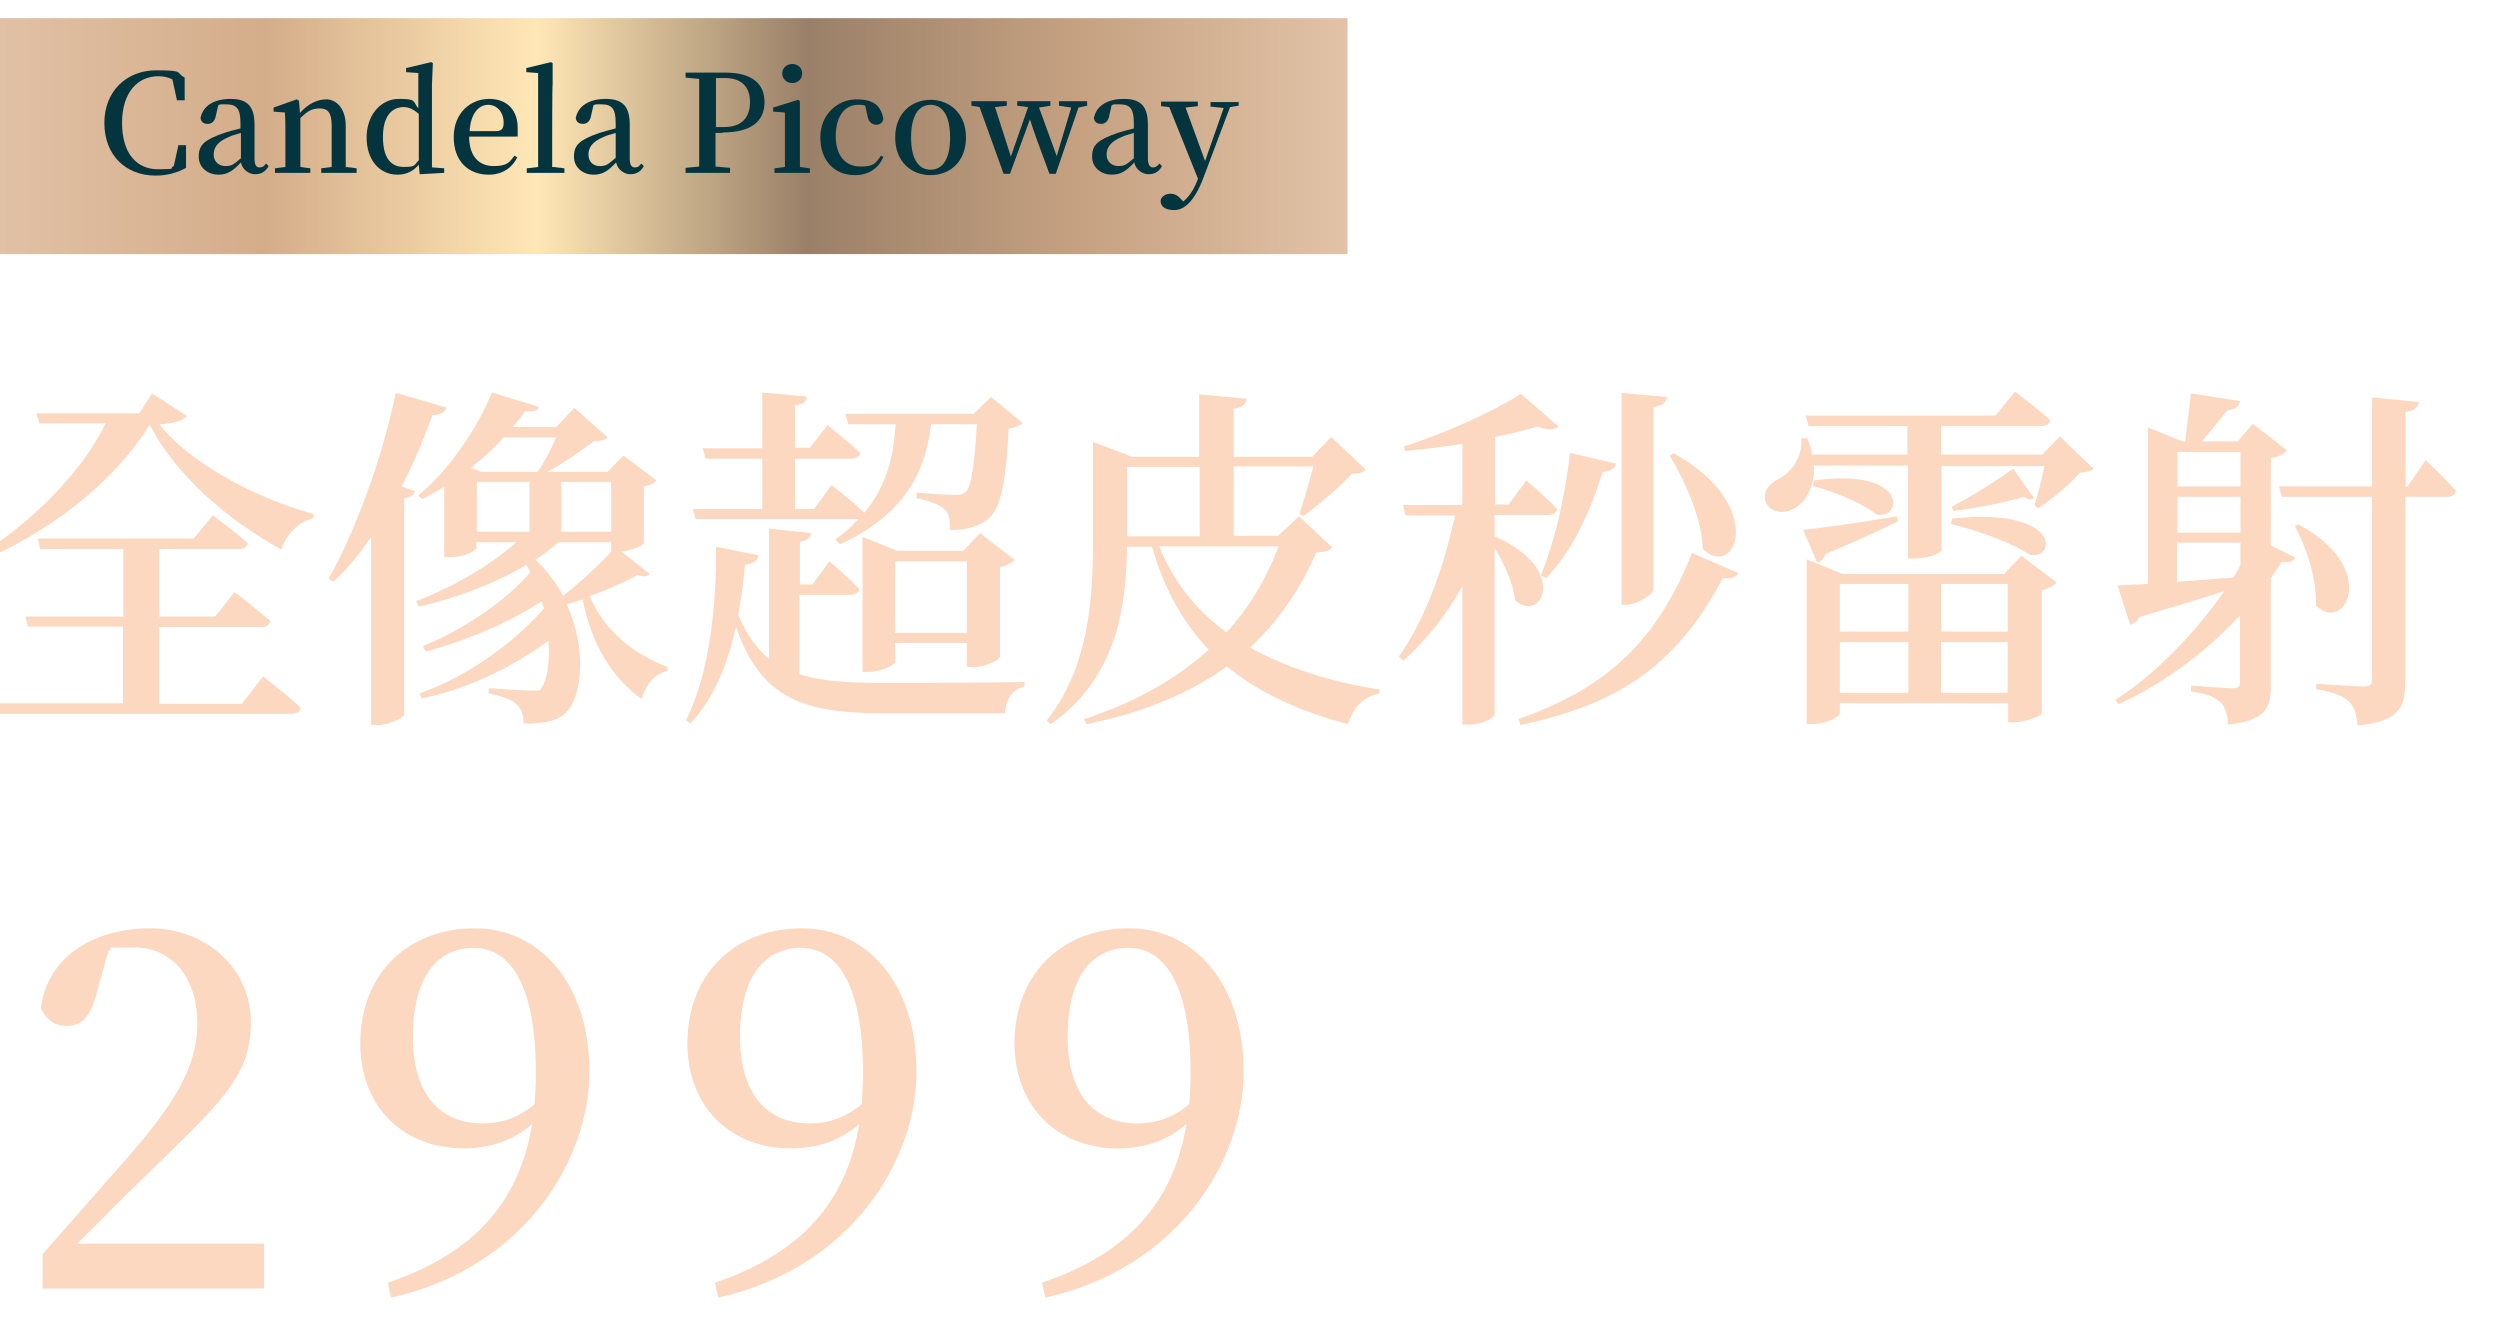 <?xml version="1.0" encoding="UTF-8"?>
<svg id="_圖層_1" data-name="圖層_1" xmlns="http://www.w3.org/2000/svg" xmlns:xlink="http://www.w3.org/1999/xlink" version="1.1" viewBox="0 0 551 293">
  <!-- Generator: Adobe Illustrator 29.7.1, SVG Export Plug-In . SVG Version: 2.1.1 Build 8)  -->
  <defs>
    <style>
      .st0 {
        fill: none;
      }

      .st1 {
        fill: #04343e;
      }

      .st2 {
        fill: url(#_未命名漸層);
      }

      .st3 {
        fill: #fbd8bf;
      }

      .st4 {
        clip-path: url(#clippath);
      }
    </style>
    <clipPath id="clippath">
      <rect class="st0" y="0" width="551" height="293"/>
    </clipPath>
    <linearGradient id="_未命名漸層" data-name="未命名漸層" x1="0" y1="268.6" x2="298" y2="268.6" gradientTransform="translate(-1 298.6) scale(1 -1)" gradientUnits="userSpaceOnUse">
      <stop offset="0" stop-color="#e1c1a5"/>
      <stop offset=".2" stop-color="#d4ad8a"/>
      <stop offset=".4" stop-color="#ffe7b6"/>
      <stop offset=".6" stop-color="#9a8068"/>
      <stop offset=".8" stop-color="#c5a181"/>
      <stop offset="1" stop-color="#e2c3a7"/>
    </linearGradient>
  </defs>
  <g class="st4">
    <g>
      <path class="st3" d="M479.8,119.6v8.6c3.8-.2,7.9-.6,12.4-.9.6-.9,1.1-1.8,1.6-2.7v-5h-13.9ZM493.8,99.6h-13.9v7.6h13.9v-7.6ZM493.8,117.4v-7.9h-13.9v7.9h13.9ZM500.5,100.8v19.4l5.4,2.7c-.5.8-1.2,1.2-3,.9-.8,1.2-1.6,2.4-2.4,3.6v23.5c0,5-1,7.9-9.4,8.8-.2-2.1-.6-3.9-1.7-4.9-1.1-1-2.9-2-6.5-2.4v-1.3s7.4.6,9.1.6,1.7-.6,1.7-1.7v-14.4c-7,7.6-16.1,14.7-26.8,19.6l-.7-.9c9.5-6.2,17.9-15.2,24-24-5,1.6-11.2,3.5-18.7,5.7-.4.9-1.3,1.5-2,1.7l-2.8-8.7c1.6,0,3.9-.2,6.7-.3v-34.5l7.6,3.1h.6c.4-2.9.9-7.5,1.3-10.6l10.8,1.7c-.2,1.3-1.3,1.9-2.8,2-1.5,2-3.9,4.8-5.6,6.9h7.9l3.3-3.9,7.6,5.9c-.6.6-1.7,1.3-3.3,1.6ZM505.7,115.9l.9-.3c18.2,9.7,10.1,24.3,3.8,17.8.3-5.8-2.1-12.7-4.6-17.5ZM530.7,107.1l3.9-5.7s4.2,4,6.7,6.8c-.2.9-.9,1.3-2,1.3h-9.2v40.8c0,5.5-1.2,8.7-10.5,9.6-.2-2.4-.7-4.2-1.9-5.3-1.3-1.2-3.2-2-7.2-2.7v-1.2s8.7.6,10.4.6,1.9-.5,1.9-1.7v-40.1h-19.9l-.6-2.3h20.5v-19.6l10.3,1c-.2,1.2-1,1.9-2.9,2.2v16.4h.7Z"/>
      <path class="st3" d="M400.5,124l-3.1-7.2c3.8-.4,12.3-1.6,20.7-3l.2,1.1c-3.5,1.7-8.7,4.2-16,7.2-.3,1-.9,1.6-1.7,1.8ZM399.6,107.1l.2-1.2c20.7-2.9,19.7,8.6,13.8,7.5-2.2-1.9-7.9-4.6-14-6.3ZM427.8,152.7h14.7v-11.2h-14.7v11.2ZM405.5,141.5v11.2h15.1v-11.2h-15.1ZM420.6,128.7h-15.1v10.5h15.1v-10.5ZM442.5,128.7h-14.7v10.5h14.7v-10.5ZM441.8,126.4l3.7-3.9,7.8,5.9c-.6.6-1.7,1.3-3.3,1.7v27.1c0,.6-3.7,2-6.2,2h-1.2v-4.2h-37.1v2.2c0,.8-3.2,2.4-6.1,2.4h-1.2v-36.3l7.9,3.2h35.7ZM430,115.6l.2-1.3c23.9-2.6,23.2,9,17.2,8-2.9-2-9.8-5-17.4-6.8ZM443.7,103.3l4.6,6.5c-.6.4-1.3.4-2.1-.3-3.1.9-10.3,2.5-15.7,3.1l-.4-.9c4.4-2.2,10.9-6.4,13.6-8.4ZM454.2,96.4l7.2,6.9c-.6.6-1.4.7-3,.9-2.2,2.5-6.1,5.8-9.1,7.8l-.9-.6c.7-2.2,1.6-5.8,2.2-8.7h-22.7v18.6c0,.4-2.4,1.8-6.1,1.8h-1.3v-20.5h-20.7c.2,5-2,8.3-4.6,9.6-2.4,1.2-5.2.7-6.1-1.7-.6-2.2.9-3.9,2.8-4.9,2.8-1.3,5.5-4.9,5.1-9h1.3c.5,1.2.9,2.4,1.1,3.6h21v-6.3h-21.8l-.6-2.3h41.8l4.3-5.3s4.8,3.6,7.8,6.3c-.2.9-1,1.3-2.1,1.3h-22v6.3h22.3l4-4.1Z"/>
      <path class="st3" d="M368,100.4l.9-.5c20.8,11.6,13.6,28.1,6.4,21.1-.2-6.8-3.9-14.9-7.3-20.6ZM364.4,89.8v40.1c0,1-3.5,3.4-6.1,3.4h-.9v-46.7l10,.9c-.2,1.1-.8,1.9-2.9,2.2ZM340.8,127.4l-1.2-.6c2.9-7,5.4-17.2,6.4-27l10.2,2.4c-.3,1-1.3,1.8-3,1.8-2.8,9.3-7,17.8-12.4,23.4ZM329.4,113.6v4.6c16.5,7.2,10.5,19.2,4.6,14.2-.5-3.7-2.4-8.2-4.6-11.6v36.7c0,.6-2.4,2.2-5.8,2.2h-1.3v-30.5c-3.4,6.1-7.7,11.7-13,16.4l-1-.9c6-8.4,10-20.1,12.4-31.1h-10.9l-.6-2.3h13.1v-13.5c-4.2.7-8.5,1.2-12.6,1.6l-.3-1c9-2.8,20.1-7.9,25.8-11.6l8.3,7.2c-.9.8-2.4.9-4.6,0-2.6.8-5.9,1.6-9.4,2.3v14.9h3l3.9-5.3s4.3,3.6,6.8,6.3c-.2.9-.9,1.3-2,1.3h-11.6ZM373,121.9l10.1,4.4c-.5.9-1.3,1.3-3.4,1.1-10.6,20.2-24.1,28-44.6,32.4l-.4-1.3c17.6-6.3,29.9-15.5,38.2-36.6Z"/>
      <path class="st3" d="M281.8,120.4h-26.3c3.1,7.9,8.3,14.2,14.8,19,5.1-5.6,8.9-12,11.5-19ZM264.4,102.9h-16v15.3h16v-15.3ZM286.3,113.8l7.3,6.8c-.6.8-1.5,1-3.5,1.2-3.5,8-8.2,15-14.6,20.9,8.2,4.6,17.9,7.6,28.6,9.3l-.2.9c-3.4.6-5.7,3.1-6.8,6.7-10.5-2.8-19.5-6.8-26.7-12.7-7.9,5.7-18.1,10.1-30.9,12.7l-.6-1.1c11.1-3.6,20.3-8.8,27.5-15.3-5.5-5.8-9.8-13.2-12.5-22.7h-5.5c-.2,12.7-1.9,28.6-16.8,39.1l-.9-.8c9.1-11.5,10.2-26.1,10.2-39.8v-21.6l8.7,3.3h14.7v-13.8l10.5,1c-.2,1.1-.9,1.9-2.9,2.2v10.6h17.3l4.2-4.4,7.6,7.2c-.5.6-1.3.9-3,.9-2.6,2.8-7.5,7-10.7,9.3l-.9-.5c.9-2.7,2.2-7.1,3.1-10.4h-17.6v15.3h9.8l4.6-4.3Z"/>
      <path class="st3" d="M152.7,112.2h15.3v-11.1h-12.5l-.6-2.3h13.1v-12.3l9.8.9c0,1-.7,1.7-2.6,2v9.3h3.3l3.9-5s4.4,3.5,7.2,6.1c-.2.9-1,1.3-2.1,1.3h-12.3v11.1h4.2l3.9-5.3s4.5,3.5,7.2,6.1c5.4-6.5,6.5-13.4,6.9-19.5h-10.4l-.7-2.3h28.3l3.8-3.7,7,5.7c-.6.6-1.5,1-3.1,1.3-.6,11.8-1.7,17.9-4.8,20.1-2,1.5-4.6,2.2-8.1,2.2,0-2-.2-3.8-1.3-4.6-1-1-3.5-1.9-6.1-2.4v-1.2c2.6.2,7,.5,8.4.5s1.8-.2,2.4-.6c1.3-1.2,2-6.2,2.5-15h-10.1c-1.1,9.2-4.7,19.4-20.1,26.5l-1-1.1c2-1.4,3.6-2.9,5.1-4.5-.2,0-.4,0-.6,0h-35.3l-.6-2.3ZM197.3,139.5h15.8v-15.8h-15.8v15.8ZM214.4,147h-1.3v-5.3h-15.8v4.2c0,.6-3.1,2.2-6.1,2.2h-1.1v-29.8l7.6,3.1h14.6l3.7-3.9,7.6,5.9c-.5.6-1.7,1.3-3.2,1.6v19.7c0,.7-3.5,2.4-6.1,2.4ZM176.2,130.9v17.7c4.9,1.6,10.9,1.9,18.5,1.9s23.7,0,31.1-.2v1c-2.8.6-4.2,3.1-4.3,5.9h-27c-17.7,0-26.9-3.4-32.3-19.1-1.7,7.9-4.7,15.7-10.1,21.4l-.9-.8c5.2-10.1,6.8-26,6.6-38.2l9.4,1.9c-.3,1.2-1.2,1.9-3,2-.3,3.5-.8,7.3-1.5,11.1,1.8,4.3,4,7.4,6.8,9.7v-28.7l9.3,1c-.2.9-.8,1.7-2.5,1.9v9.4h2.8l3.7-5.1s4.2,3.6,6.6,6.1c-.2.9-1,1.3-2.1,1.3h-10.9Z"/>
      <path class="st3" d="M87.3,86.6l11.1,3.2c-.3.9-1.3,1.7-3.1,1.7-2,5.6-4.2,10.8-6.8,15.7l3,1.1c-.2.7-.9,1.3-2.4,1.5v47.7c-.2.6-3.1,2.3-6,2.3h-1.3v-41.4c-2.6,3.7-5.3,7-8.3,9.8l-1.1-.6c5.7-10.1,11.7-26,14.8-40.9ZM134.7,119.5h-11.6c-1.6,1.3-3.2,2.7-5.1,3.8,2.5,2.4,4.6,5.2,6.1,8,3.9-3,8.1-7,10.6-9.7v-2.1ZM105.1,106.2v11h11.6v-11h-11.6ZM122.6,96.4h-11.6c-2.1,2.4-4.6,4.6-7.2,6.7l2.3.9h12.4c1.5-2.1,3-5.1,4.1-7.6ZM134.7,106.2h-11v11h11v-11ZM136.9,121.5l6.3,5c-.5.6-1.4.7-2.7.2-2.2,1.3-6.2,3.1-10.5,4.7,3.2,7.8,9.8,12.8,17.1,15.6v.9c-2.8.6-4.7,2.8-5.7,6.2-6.8-5.1-10.9-11.9-13-22-1.2.4-2.3.8-3.5,1.1,4.2,9.1,3.6,19.1.4,23.2-1.6,2.3-4.9,3.1-9.9,3.1,0-2.2-.6-3.5-1.7-4.4-.9-.9-3.3-1.7-6-2.3v-1.1c2.9.2,7.9.5,9.7.5s1.6,0,2-.7c1.2-1.7,1.8-5.6,1.5-10.3-7.5,5.5-17.8,10.8-28,12.7l-.4-1.1c10.4-3.6,20.8-11.1,27.4-18.7-.2-.5-.3-1-.5-1.6-6.8,4.5-16.7,8.8-25.6,11.1l-.6-1.2c8.7-3.5,18.3-9.9,23.7-16.3-.3-.6-.6-1-.9-1.6-6.7,4-15,7.2-23.7,9.2l-.6-1.2c8.6-3.3,16.5-8,22.1-13h-8.8v1.2c0,.5-2.2,2.1-5.8,2.1h-1.3v-15.5c-1.6.9-3.2,1.9-4.9,2.7l-.8-.8c6.5-5.3,13.1-14.8,16.2-22.7l10.4,3.2c-.3.8-1,1.2-3,.9-.9,1.2-1.8,2.4-2.8,3.5h9.6l4-4.2,7.3,6.5c-.6.6-1.5.8-3.1.9-2.8,2.1-6.6,4.8-10.2,6.7h13.3l3.5-3.6,7.3,5.5c-.5.6-1.5,1.1-2.8,1.3v12.5c0,.5-2.9,1.7-5.1,1.9Z"/>
      <path class="st3" d="M53.4,155l4.6-5.9s5.2,4,8.3,6.9c-.2.9-1,1.3-2,1.3H-1.6l-.6-2.3h29.3v-16.9H6.2l-.6-2.2h21.6v-14.9H8.9l-.6-2.3h34.4l4.2-5.1s4.8,3.5,7.7,6.1c-.2.9-.9,1.3-2,1.3h-17.5v14.9h12.3l4.3-5.4s4.9,3.8,7.9,6.4c-.2.9-1,1.3-2.1,1.3h-22.4v16.9h18.4ZM33.5,86.7l7.7,5c-.9,1-3.1,1.7-6.1,1.8,5.8,7.6,19.8,15.9,34,19.8v.9c-3.5.8-6.1,3.8-7.1,6.9-11.9-6.5-23.4-16.5-29-27.5-8,12.9-22.4,24-38.2,30.5l-.6-.9c12.4-7.6,23.8-19,29.1-29.9h-14.6l-.7-2.2h22.7l2.8-4.4Z"/>
      <rect class="st2" x="-1" y="4" width="298" height="52"/>
      <path class="st1" d="M273,22.3v1l-1.9.3-5.8,15.4c-2,5.4-4.3,7.3-6.5,7.3s-3-.9-3-2.1c.2-1,1.2-1.5,2.2-1.5s1.7.5,2.5,1.4l.3.3c1.4-1.1,2.4-2.8,3.2-4.9v-.2c0,0-6.3-15.7-6.3-15.7l-1.8-.2v-1h8.1v1l-2.7.3,4.3,11.8,4.1-11.7-2.9-.3v-1h6.3Z"/>
      <path class="st1" d="M249.9,34.8v-5.5c-1.1.3-2.1.6-2.7.9-2.6,1.1-3.3,2.4-3.3,3.9s1.1,2.5,2.6,2.5,1.8-.4,3.5-1.8ZM255.6,36.1l.5.5c-.7,1.3-1.7,1.8-3,1.8s-2.8-1-3.1-2.6c-1.7,1.8-2.9,2.7-5,2.7s-4.3-1.4-4.3-4,1.3-3.7,5.6-5.2c1-.3,2.3-.7,3.6-1v-1.2c0-3.2-.9-4.1-3.1-4.1s-1.1,0-1.8.2l-.5,2.2c-.2,1.3-.9,1.9-1.8,1.9s-1.5-.4-1.6-1.3c.5-2.6,2.9-4.2,6.6-4.2s5.3,1.6,5.3,5.7v7.4c0,1.5.5,2,1.1,2s.9-.2,1.4-.8Z"/>
      <path class="st1" d="M239.6,22.3v1l-1.9.4-5,14.6h-1.4c-2.5-6.7-3.6-9.7-4.3-12l-4.4,12h-1.4l-5.3-14.7-1.8-.3v-1h7.8v1l-2.6.3,3.5,10.9,3.8-10.9-2.4-.3v-1h7.3v1l-2.5.4,3.9,10.7,3.2-10.7-2.7-.4v-1h6.1Z"/>
      <path class="st1" d="M205.1,38.6c-4.2,0-7.8-2.9-7.8-8.3s3.7-8.3,7.8-8.3,7.8,2.9,7.8,8.3-3.6,8.3-7.8,8.3ZM205.1,37.4c2.7,0,4.3-2.4,4.3-7.1s-1.6-7.2-4.3-7.2-4.3,2.5-4.3,7.2,1.6,7.1,4.3,7.1Z"/>
      <path class="st1" d="M194.1,34.3l.6.3c-1.1,2.5-3.2,4-6.3,4-4.5,0-7.6-3.2-7.6-8.3s3.8-8.4,8-8.4,5.4,1.8,5.9,4.3c-.2.9-.8,1.3-1.6,1.3s-1.7-.6-1.9-1.9l-.5-2.3c-.5-.2-1-.2-1.6-.2-2.9,0-4.9,2.5-4.9,6.9s2.2,6.7,5.4,6.7,3.4-.8,4.5-2.3Z"/>
      <path class="st1" d="M174.6,18.3c-1.2,0-2.2-.9-2.2-2.1s1-2.1,2.2-2.1,2.2.8,2.2,2.1-1,2.1-2.2,2.1ZM176.3,36.8l2.2.3v1h-7.8v-1l2.3-.3c0-1.7,0-4.1,0-5.7v-1.9c0-1.9,0-3,0-4.4l-2.6-.2v-.9l5.5-1.7.4.3v4.5c0,0,0,4.5,0,4.5,0,1.6,0,4,0,5.7Z"/>
      <path class="st1" d="M159.7,17.2h-1.9c0,3,0,6,0,9.1v1.7h1.8c4,0,5.7-2.2,5.7-5.5s-1.8-5.3-5.5-5.3ZM159.3,29.3h-1.6c0,2.4,0,4.9,0,7.4l3.2.3v1.1h-9.8v-1.1l3-.3c0-2.9,0-5.9,0-8.9v-1.5c0-2.9,0-5.9,0-8.9l-3-.3v-1.1h8.8c5.9,0,8.6,2.5,8.6,6.5s-2.6,6.7-9.3,6.7Z"/>
      <path class="st1" d="M135.7,34.8v-5.5c-1.1.3-2.1.6-2.7.9-2.6,1.1-3.3,2.4-3.3,3.9s1,2.5,2.5,2.5,1.8-.4,3.5-1.8ZM141.4,36.1l.5.5c-.7,1.3-1.7,1.8-3,1.8s-2.8-1-3.1-2.6c-1.7,1.8-2.9,2.7-5,2.7s-4.3-1.4-4.3-4,1.3-3.7,5.6-5.2c1-.3,2.3-.7,3.6-1v-1.2c0-3.2-.9-4.1-3.1-4.1s-1.1,0-1.8.2l-.5,2.2c-.2,1.3-.9,1.9-1.8,1.9s-1.5-.4-1.6-1.3c.5-2.6,2.9-4.2,6.6-4.2s5.3,1.6,5.3,5.7v7.4c0,1.5.4,2,1.1,2s.9-.2,1.4-.8Z"/>
      <path class="st1" d="M121.9,36.8l2.5.3v1h-8.3v-1l2.5-.3c0-1.9,0-3.8,0-5.7v-15l-2.6-.2v-.9l5.4-1.3.4.2v4.7c-.1,0-.1,12.5-.1,12.5,0,1.8,0,3.8,0,5.7Z"/>
      <path class="st1" d="M103.4,28.9h5.9c1.4,0,1.7-.7,1.7-1.9,0-2.2-1.4-3.9-3.4-3.9s-3.9,1.8-4.1,5.9ZM113.9,30.1h-10.5c0,4.5,2.3,6.5,5.4,6.5s3.5-.9,4.6-2.3l.6.4c-1.2,2.4-3.4,3.8-6.3,3.8-4.5,0-7.7-3-7.7-8.3s3.7-8.4,7.8-8.4,6.3,2.6,6.3,6.4,0,1.4-.2,1.8Z"/>
      <path class="st1" d="M92.3,35.2v-10.1c-1.3-1.1-2.3-1.5-3.3-1.5-2.5,0-4.6,1.8-4.6,6.6s1.9,6.6,4.6,6.6,2.2-.4,3.4-1.6ZM95.4,36.9l2.5.2v1l-5.4.3-.2-2.1c-1.2,1.4-2.7,2.2-4.7,2.2-4,0-6.8-3.3-6.8-8.2s3.1-8.5,7.1-8.5,3,.5,4.3,2.1v-7.8l-2.7-.2v-.9l5.5-1.3.4.2-.2,4.7v18.3Z"/>
      <path class="st1" d="M76.4,36.8l2.2.3v1h-7.8v-1l2.3-.3c0-1.7,0-4,0-5.7v-3.4c0-2.8-.8-3.8-2.6-3.8s-2.7.6-4.3,2.1v5.1c0,1.6,0,4,0,5.7l2.2.3v1h-7.8v-1l2.3-.3c0-1.7,0-4.1,0-5.7v-1.9c0-1.9,0-3-.1-4.4l-2.5-.2v-.9l5.1-1.8.5.3.2,2.7c1.8-2,3.8-3,5.8-3s4.3,1.7,4.3,5.9v3.4c0,1.6,0,4,0,5.7Z"/>
      <path class="st1" d="M53.1,34.8v-5.5c-1.1.3-2.1.6-2.7.9-2.6,1.1-3.3,2.4-3.3,3.9s1.1,2.5,2.6,2.5,1.8-.4,3.5-1.8ZM58.7,36.1l.5.5c-.7,1.3-1.7,1.8-3,1.8s-2.8-1-3.1-2.6c-1.7,1.8-2.9,2.7-5,2.7s-4.3-1.4-4.3-4,1.3-3.7,5.6-5.2c1-.3,2.3-.7,3.6-1v-1.2c0-3.2-.9-4.1-3.1-4.1s-1.1,0-1.8.2l-.5,2.2c-.2,1.3-.9,1.9-1.8,1.9s-1.5-.4-1.6-1.3c.5-2.6,2.9-4.2,6.6-4.2s5.3,1.6,5.3,5.7v7.4c0,1.5.4,2,1.1,2s.9-.2,1.4-.8Z"/>
      <path class="st1" d="M39.2,32h1.8v5c-2,1.1-4.2,1.7-6.7,1.7-6.6,0-11.3-4.5-11.3-11.6s5-11.6,11.4-11.6,4.2.5,6.3,1.6v5h-1.7l-1-4.6c-1-.5-2-.7-3.1-.7-4.5,0-8,3.5-8,10.3s3.3,10.2,7.9,10.2,2.3-.2,3.5-.7l1-4.5Z"/>
      <path class="st3" d="M250.6,247.6c4.5,0,8.1-1.4,11.5-4.2.2-2.3.3-4.6.3-7.1,0-19.3-5.7-27.4-13.7-27.4s-13.4,6.4-13.4,19.6,6.4,19.1,15.3,19.1ZM230.4,286.1l-.7-3.4c19.4-6.6,29-18.1,31.8-35-3.9,3.5-9,5.4-15.1,5.4-12.9,0-22.8-8.7-22.8-23.3.1-15.6,10.9-25.2,25.2-25.2s25.3,12.1,25.3,31.6-14.3,43.2-43.7,49.8Z"/>
      <path class="st3" d="M178.4,247.6c4.5,0,8.1-1.4,11.5-4.2.2-2.3.3-4.6.3-7.1,0-19.3-5.7-27.4-13.7-27.4s-13.4,6.4-13.4,19.6,6.4,19.1,15.3,19.1ZM158.3,286.1l-.7-3.4c19.4-6.6,29-18.1,31.8-35-3.9,3.5-9,5.4-15.1,5.4-12.9,0-22.8-8.7-22.8-23.3.1-15.6,10.9-25.2,25.2-25.2s25.3,12.1,25.3,31.6-14.3,43.2-43.7,49.8Z"/>
      <path class="st3" d="M106.3,247.6c4.5,0,8.1-1.4,11.5-4.2.2-2.3.3-4.6.3-7.1,0-19.3-5.7-27.4-13.7-27.4s-13.4,6.4-13.4,19.6,6.4,19.1,15.3,19.1ZM86.2,286.1l-.7-3.4c19.4-6.6,29-18.1,31.8-35-3.9,3.5-9,5.4-15.1,5.4-12.9,0-22.8-8.7-22.8-23.3.1-15.6,10.9-25.2,25.2-25.2s25.3,12.1,25.3,31.6-14.3,43.2-43.7,49.8Z"/>
      <path class="st3" d="M17.1,274.1h41.1v9.9H9.4v-7.6c6.3-7.1,12.4-14.2,17.6-20,11.3-12.8,16.5-21.1,16.5-30.9s-5.4-16.7-14-16.7-3.6.2-5.6.7l-2.5,9c-1.3,5.7-3.6,7.6-6.6,7.6s-4.5-1.4-5.8-3.8c1.4-11.7,12-17.7,24.1-17.7s22.2,8.6,22.2,20.8-7,17.9-24.8,35.3c-3.2,3-8.1,8.1-13.5,13.4Z"/>
    </g>
  </g>
</svg>